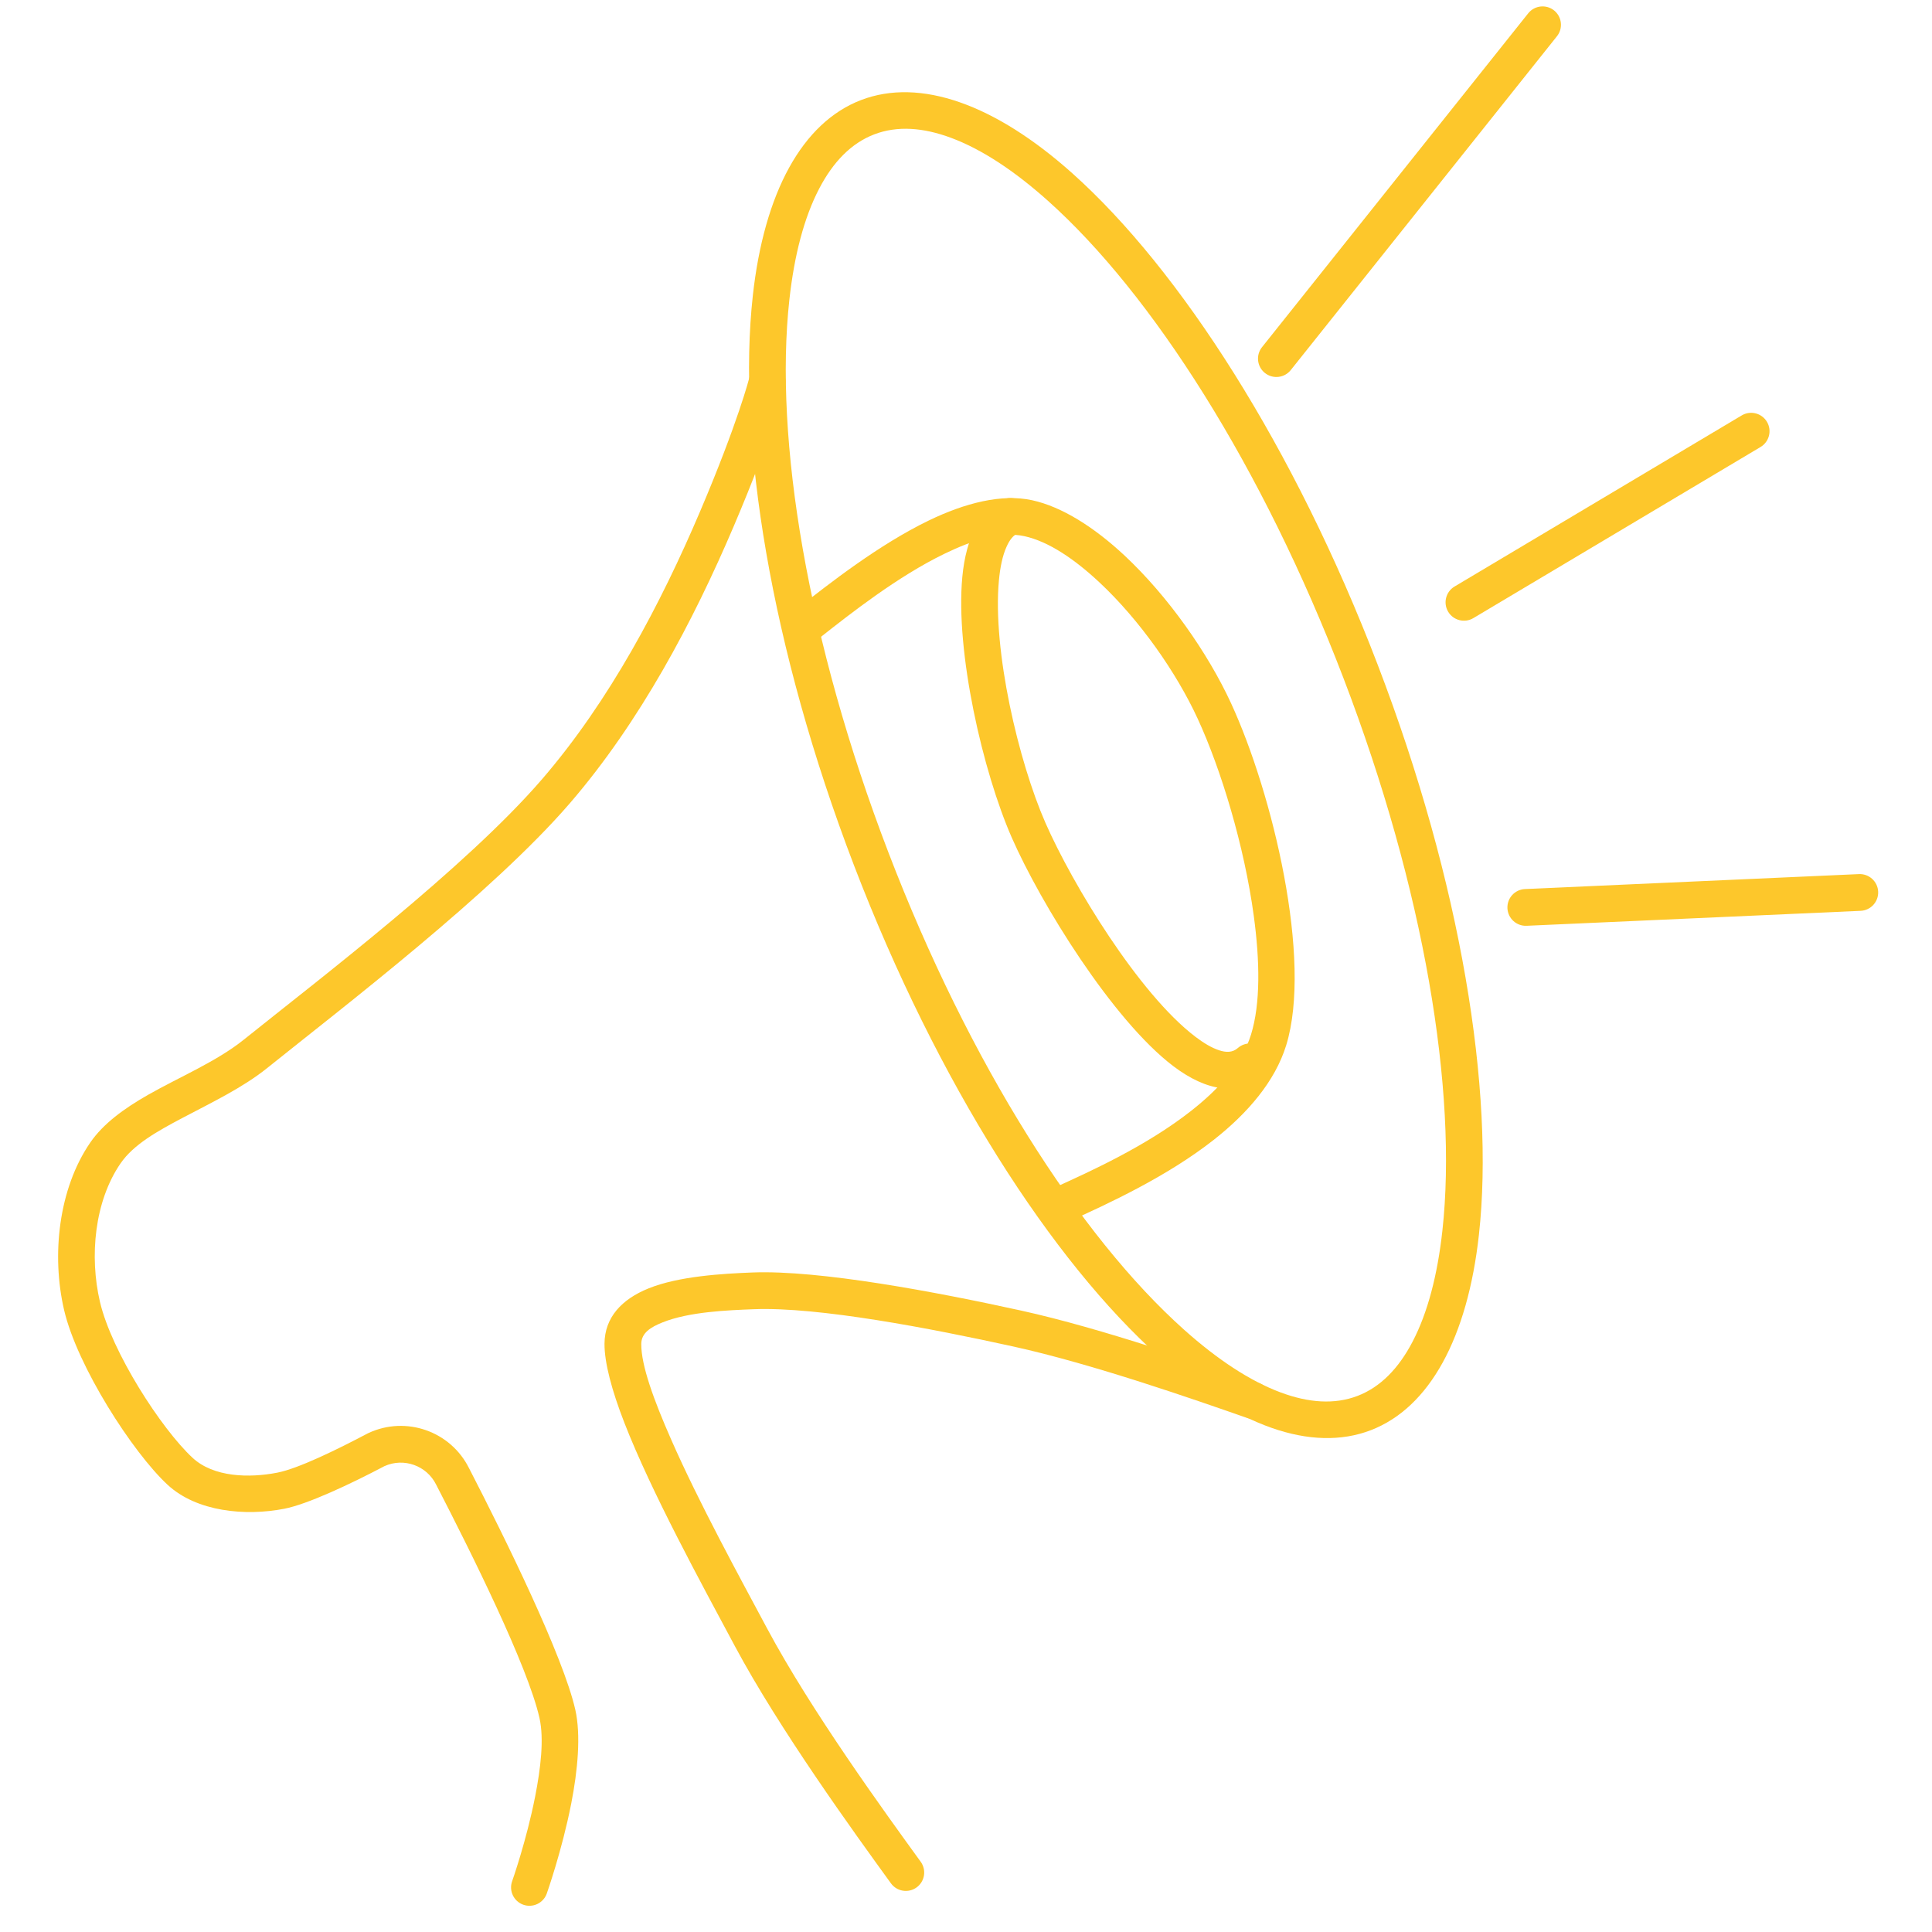 <?xml version="1.0" encoding="UTF-8" standalone="no"?>
<svg xmlns="http://www.w3.org/2000/svg" xmlns:xlink="http://www.w3.org/1999/xlink" xmlns:serif="http://www.serif.com/" width="100%" height="100%" viewBox="0 0 210 210" version="1.1" xml:space="preserve" style="fill-rule:evenodd;clip-rule:evenodd;stroke-linejoin:round;stroke-miterlimit:2;">
    <g transform="matrix(1,0,0,1,-628.41,-305.16)">
        <g transform="matrix(0.272,0,0,0.204,628.41,305.16)">
            <rect id="ArtBoard1" x="0" y="0" width="768" height="1024" style="fill:none;"></rect>
            <g id="ArtBoard11" serif:id="ArtBoard1">
                <g transform="matrix(3.673,0,0,4.897,-2308.08,0)">
                    <path d="M687.879,206.029C687.51,207.069 686.366,207.614 685.325,207.245C684.285,206.876 683.74,205.732 684.109,204.692C684.109,204.692 685.667,200.298 686.616,195.462C687.21,192.43 687.602,189.217 687.083,186.917C685.809,181.272 679.63,168.873 675.863,161.575C675.858,161.565 675.853,161.554 675.847,161.544C674.819,159.462 672.327,158.573 670.218,159.526C666.517,161.476 661.862,163.666 659.327,164.16C655.081,164.988 649.786,164.49 646.617,161.546C642.811,158.012 636.801,148.662 635.372,142.568C633.967,136.574 634.767,129.329 638.211,124.318C639.622,122.264 641.889,120.61 644.506,119.12C647.913,117.181 651.951,115.503 654.921,113.117C663.023,106.612 679.067,94.403 687.365,84.781C694.724,76.25 700.296,65.659 704.547,55.676C708.705,45.912 709.925,41.069 709.925,41.069C710.193,39.998 711.28,39.346 712.351,39.614C713.422,39.882 714.074,40.968 713.806,42.039C713.806,42.039 712.554,47.084 708.227,57.243C703.821,67.59 698.021,78.552 690.394,87.394C681.955,97.178 665.664,109.621 657.426,116.236C654.791,118.352 651.387,119.976 648.223,121.647C645.485,123.094 642.917,124.531 641.507,126.583C638.666,130.717 638.107,136.71 639.267,141.655C640.544,147.104 645.936,155.455 649.339,158.615C651.626,160.739 655.498,160.831 658.561,160.234C660.857,159.786 665.052,157.728 668.397,155.964C668.427,155.948 668.457,155.933 668.488,155.919C672.571,154.022 677.421,155.723 679.424,159.753C683.33,167.319 689.665,180.189 690.985,186.036C691.604,188.779 691.25,192.617 690.541,196.232C689.534,201.365 687.879,206.029 687.879,206.029Z" style="fill:rgb(253,199,43);"></path>
                </g>
                <g transform="matrix(4.197,-2.144,1.408,4.9,-2551.04,1399.22)">
                    <path d="M681.868,23.676C687.486,23.676 692.864,28.95 697.076,38.289C702.948,51.309 706.8,72.313 706.8,95.998C706.8,119.683 702.948,140.687 697.076,153.706C692.864,163.046 687.486,168.32 681.868,168.32C676.25,168.32 670.872,163.046 666.659,153.706C660.788,140.687 656.936,119.683 656.936,95.998C656.936,72.313 660.788,51.309 666.659,38.289C670.872,28.95 676.25,23.676 681.868,23.676ZM681.868,27.409C679.667,27.409 677.569,28.542 675.589,30.537C673.404,32.738 671.386,35.962 669.566,39.999C663.87,52.629 660.205,73.021 660.205,95.998C660.205,118.975 663.87,139.367 669.566,151.997C671.386,156.034 673.404,159.257 675.589,161.459C677.569,163.454 679.667,164.586 681.868,164.586C684.068,164.586 686.167,163.454 688.147,161.459C690.332,159.257 692.35,156.034 694.17,151.997C699.866,139.367 703.531,118.975 703.531,95.998C703.531,73.021 699.866,52.629 694.17,39.999C692.35,35.962 690.332,32.738 688.147,30.537C686.167,28.542 684.068,27.409 681.868,27.409Z" style="fill:rgb(253,199,43);"></path>
                </g>
                <g transform="matrix(3.673,0,0,4.897,-2308.08,0)">
                    <path d="M765.423,150.517C766.465,150.881 767.016,152.023 766.651,153.065C766.287,154.107 765.145,154.657 764.103,154.293C758.497,152.332 747.287,148.407 738.608,146.501C729.698,144.543 717.446,142.176 710.425,142.45C707.56,142.562 703.355,142.719 700.449,143.895C699.212,144.394 698.168,145.012 698.16,146.231C698.144,148.567 699.524,152.333 701.403,156.609C704.416,163.468 708.807,171.497 711.865,177.211C716.64,186.134 724.589,197.09 728.561,202.569C729.209,203.463 729.01,204.714 728.116,205.362C727.222,206.01 725.971,205.81 725.323,204.917C721.28,199.339 713.198,188.181 708.338,179.099C704.715,172.328 699.257,162.351 696.32,154.801C694.956,151.298 694.146,148.265 694.16,146.205C694.178,143.337 696.042,141.362 698.949,140.186C702.251,138.851 707.014,138.58 710.27,138.453C717.541,138.17 730.238,140.567 739.466,142.594C748.302,144.535 759.717,148.521 765.423,150.517Z" style="fill:rgb(253,199,43);"></path>
                </g>
                <g transform="matrix(3.726,0,0,4.897,-2345.96,0)">
                    <path d="M717.649,69.307C716.793,69.99 715.553,69.84 714.88,68.972C714.207,68.104 714.355,66.846 715.211,66.164C718.541,63.506 723.877,59.265 729.211,56.644C733.121,54.722 737.056,53.707 740.322,54.43C743.505,55.135 746.983,57.363 750.252,60.468C754.893,64.877 759.159,71.033 761.651,76.518C766.116,86.348 770.389,104.431 767.566,113.728C766.369,117.669 763.424,121.126 759.802,124.015C754.732,128.059 748.36,131.014 744.372,132.852C743.382,133.309 742.212,132.864 741.762,131.859C741.311,130.854 741.75,129.667 742.741,129.211C746.516,127.471 752.565,124.7 757.364,120.871C760.321,118.513 762.82,115.767 763.797,112.551C764.816,109.196 764.744,104.575 764.09,99.671C763.07,92.028 760.581,83.721 758.069,78.192C755.772,73.133 751.837,67.454 747.557,63.388C744.878,60.844 742.089,58.916 739.481,58.338C736.956,57.779 733.953,58.758 730.93,60.244C725.865,62.733 720.812,66.783 717.649,69.307Z" style="fill:rgb(253,199,43);"></path>
                </g>
                <g transform="matrix(3.673,0,0,4.897,-2308.08,0)">
                    <path d="M737.53,54.358C738.541,53.913 739.722,54.373 740.167,55.383C740.611,56.393 740.152,57.574 739.142,58.019C738.587,58.263 738.22,58.792 737.917,59.455C737.466,60.443 737.207,61.704 737.072,63.142C736.357,70.754 739.207,82.863 742.137,89.538C745.072,96.226 752.282,108.118 758.447,112.805C759.343,113.485 760.202,114.003 761.02,114.274C761.783,114.526 762.487,114.539 763.061,114.034C763.89,113.305 765.155,113.385 765.884,114.214C766.613,115.043 766.533,116.307 765.704,117.037C763.173,119.264 759.707,118.786 756.027,115.989C749.426,110.972 741.616,98.305 738.474,91.146C735.326,83.973 732.321,70.948 733.09,62.768C733.492,58.482 735.066,55.443 737.53,54.358Z" style="fill:rgb(253,199,43);"></path>
                </g>
                <g transform="matrix(3.673,0,0,4.897,-2308.08,0)">
                    <path d="M794.657,1.45C795.345,0.587 796.605,0.445 797.468,1.133C798.331,1.821 798.473,3.081 797.785,3.944L768.823,40.267C768.135,41.13 766.876,41.272 766.013,40.584C765.149,39.896 765.007,38.636 765.696,37.773L794.657,1.45Z" style="fill:rgb(253,199,43);"></path>
                </g>
                <g transform="matrix(2.691,1.352,-1.014,3.588,-1440.11,-856.41)">
                    <path d="M794.223,1.104C795.102,0.002 796.711,-0.18 797.814,0.699C798.916,1.578 799.097,3.187 798.218,4.289L769.257,40.613C768.378,41.715 766.769,41.896 765.667,41.017C764.564,40.138 764.383,38.53 765.262,37.427L794.223,1.104Z" style="fill:rgb(253,199,43);"></path>
                </g>
                <g transform="matrix(1.892,2.888,-2.166,2.522,-757.406,-1830.76)">
                    <path d="M794.223,1.104C795.102,0.002 796.711,-0.18 797.814,0.699C798.916,1.578 799.097,3.187 798.218,4.289L769.257,40.613C768.378,41.715 766.769,41.896 765.667,41.017C764.564,40.138 764.383,38.53 765.262,37.427L794.223,1.104Z" style="fill:rgb(253,199,43);"></path>
                </g>
            </g>
        </g>
    </g>
</svg>
